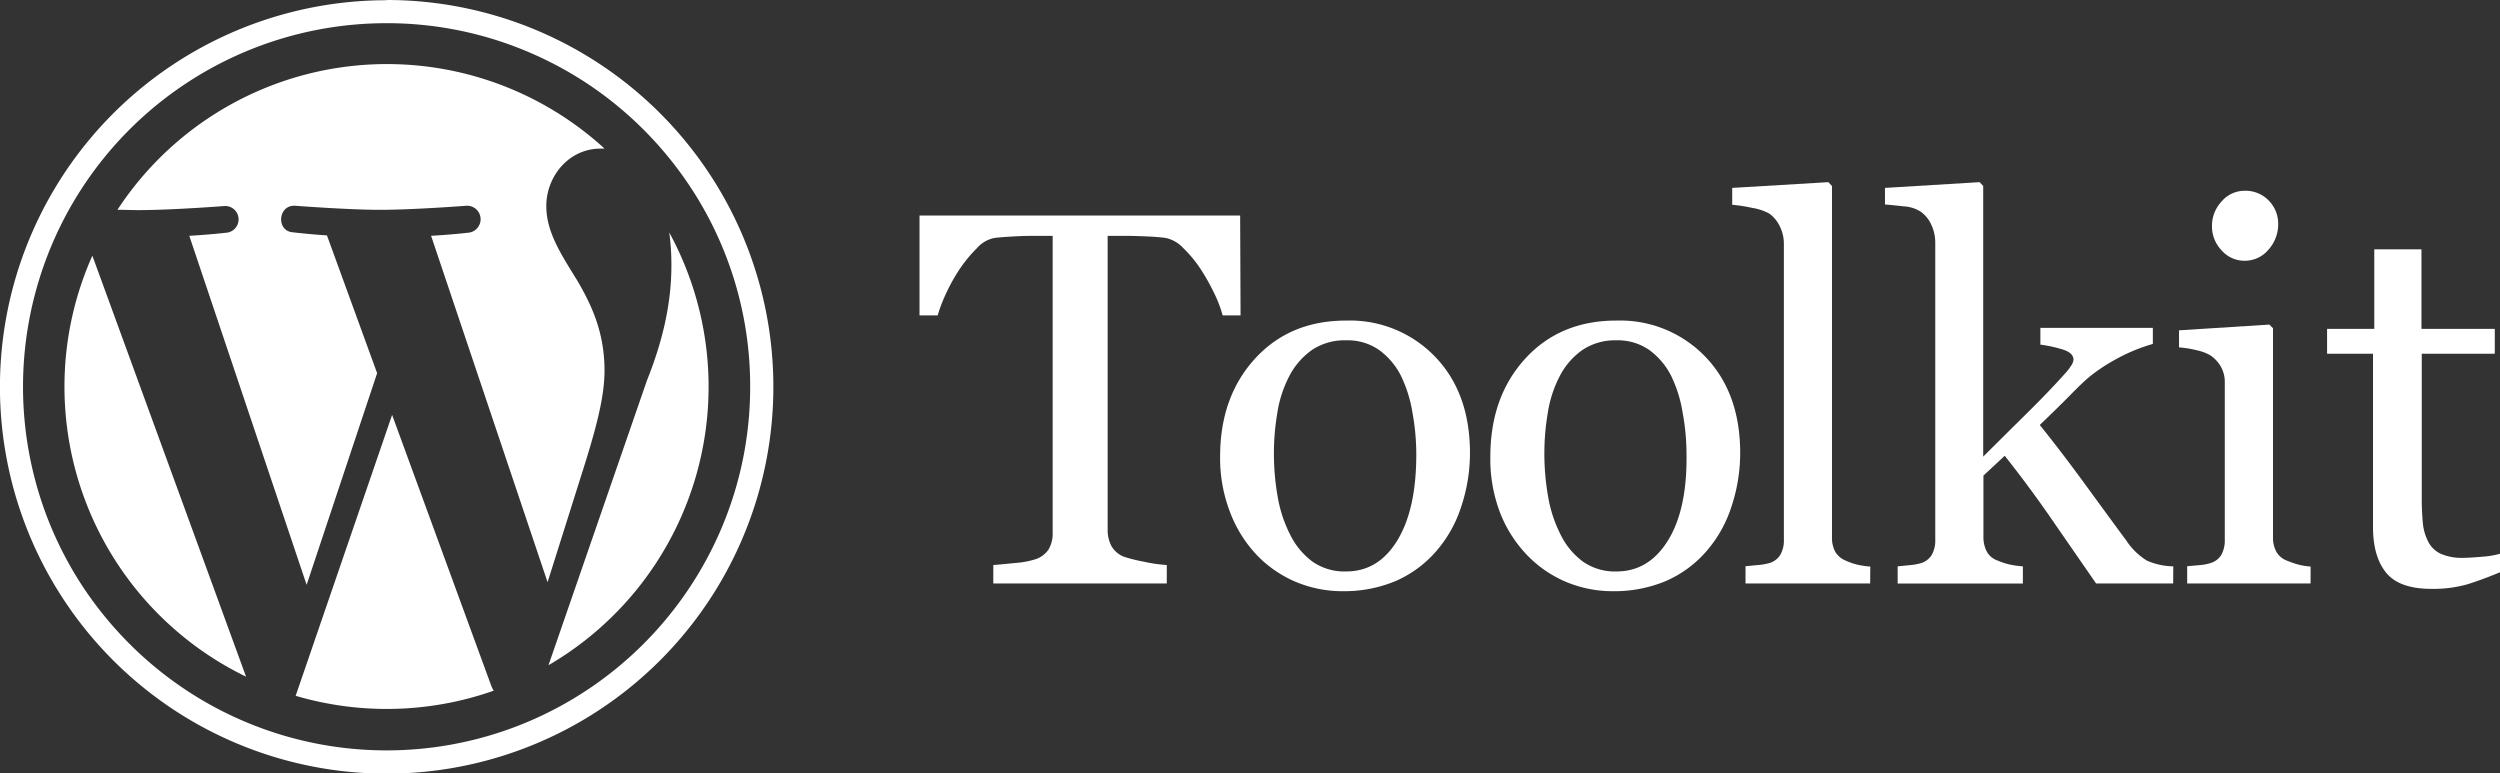 <svg id="Layer_1" data-name="Layer 1" xmlns="http://www.w3.org/2000/svg" viewBox="0 0 435.47 134.72"><rect x="0" y="0" width="435.47" height="134.72" fill="#333333" stroke="none"/><defs><style>.cls-1{fill:#fff;}</style></defs><path class="cls-1" d="M220.79,57.4h-3.12a21.28,21.28,0,0,0-1.47-3.86,35.88,35.88,0,0,0-2.37-4.22,21.67,21.67,0,0,0-3-3.63,5.88,5.88,0,0,0-3.1-1.79c-.93-.12-2.11-.21-3.53-.27s-2.73-.09-3.93-.09h-2.63V94.79a6,6,0,0,0,.63,2.73,4.27,4.27,0,0,0,2.22,1.92,26.78,26.78,0,0,0,3.4.85,25.38,25.38,0,0,0,4.05.59v3.21H177.72v-3.21c.84-.06,2.13-.18,3.86-.36a15,15,0,0,0,3.59-.68,4.39,4.39,0,0,0,2.19-1.69,5.54,5.54,0,0,0,.7-3V43.54h-2.62c-.94,0-2.1,0-3.48.07s-2.71.14-4,.29a5.45,5.45,0,0,0-3.09,1.79,23.74,23.74,0,0,0-3,3.63,31.09,31.09,0,0,0-2.4,4.31,26.37,26.37,0,0,0-1.44,3.77h-3.16V40h55.85Z" transform="translate(-4.7 -2.46)"/><path class="cls-1" d="M260.75,81.38a29.52,29.52,0,0,1-1.49,9.23,22.14,22.14,0,0,1-4.25,7.7,19.83,19.83,0,0,1-7.23,5.37,23.28,23.28,0,0,1-9.22,1.76,21,21,0,0,1-8.09-1.6,20.42,20.42,0,0,1-6.83-4.68A22.33,22.33,0,0,1,219,91.78,26.12,26.12,0,0,1,217.23,82q0-10.42,6.08-17.07t15.93-6.63a20.55,20.55,0,0,1,15.43,6.29Q260.75,70.9,260.75,81.38Zm-9.35.09a40.63,40.63,0,0,0-.67-7.16,23.09,23.09,0,0,0-2-6.39,12.48,12.48,0,0,0-3.8-4.49,9.56,9.56,0,0,0-5.74-1.69,10.16,10.16,0,0,0-6,1.71,12.67,12.67,0,0,0-4,4.7,20.54,20.54,0,0,0-2,6.27,41.64,41.64,0,0,0-.59,6.82,43.43,43.43,0,0,0,.7,8,23.22,23.22,0,0,0,2.24,6.57,12.86,12.86,0,0,0,3.87,4.54,9.73,9.73,0,0,0,5.77,1.65q5.65,0,8.95-5.46T251.4,81.47Z" transform="translate(-4.7 -2.46)"/><path class="cls-1" d="M307.82,81.38a29.52,29.52,0,0,1-1.49,9.23,22.14,22.14,0,0,1-4.25,7.7,19.83,19.83,0,0,1-7.23,5.37,23.28,23.28,0,0,1-9.22,1.76,21,21,0,0,1-8.09-1.6,20.42,20.42,0,0,1-6.83-4.68A22.33,22.33,0,0,1,266,91.78,26.12,26.12,0,0,1,264.3,82q0-10.42,6.08-17.07t15.93-6.63a20.55,20.55,0,0,1,15.43,6.29Q307.82,70.9,307.82,81.38Zm-9.35.09a39.75,39.75,0,0,0-.68-7.16,22.76,22.76,0,0,0-2-6.39,12.58,12.58,0,0,0-3.8-4.49,9.57,9.57,0,0,0-5.75-1.69,10.15,10.15,0,0,0-5.94,1.71,12.58,12.58,0,0,0-4,4.7,20.54,20.54,0,0,0-2,6.27,41.64,41.64,0,0,0-.59,6.82,43.43,43.43,0,0,0,.7,8,23.22,23.22,0,0,0,2.24,6.57,12.86,12.86,0,0,0,3.87,4.54,9.7,9.7,0,0,0,5.76,1.65q5.66,0,9-5.46T298.47,81.47Z" transform="translate(-4.7 -2.46)"/><path class="cls-1" d="M330.46,104.09H308.75v-3l2.21-.21a10.24,10.24,0,0,0,1.94-.34,3.34,3.34,0,0,0,1.9-1.42,5,5,0,0,0,.63-2.64V44.9a6.79,6.79,0,0,0-.7-3,5.9,5.9,0,0,0-1.83-2.23,9.19,9.19,0,0,0-3-1,27.07,27.07,0,0,0-3.47-.54V35.19l16.75-1,.63.67V96a5.12,5.12,0,0,0,.58,2.59,3.79,3.79,0,0,0,1.9,1.56,10.63,10.63,0,0,0,2,.68,14.54,14.54,0,0,0,2.19.32Z" transform="translate(-4.7 -2.46)"/><path class="cls-1" d="M383.24,104.09H369.81l-7.55-10.92q-4-5.82-8.36-11.32l-3.71,3.45V95.87a5.48,5.48,0,0,0,.59,2.68,3.44,3.44,0,0,0,1.9,1.56,12.79,12.79,0,0,0,2.07.68,15.33,15.33,0,0,0,2.31.32v3H335.25v-3l2.15-.21a10.09,10.09,0,0,0,1.89-.34,3.33,3.33,0,0,0,1.88-1.42,5,5,0,0,0,.63-2.64V44.72a7.32,7.32,0,0,0-.7-3.14,5.58,5.58,0,0,0-1.83-2.24,6.06,6.06,0,0,0-3-.94c-1.34-.15-2.41-.26-3.23-.32V35.19l16.48-1,.63.67V82q3.53-3.52,7.62-7.56t6.89-7.2a9.4,9.4,0,0,0,.79-1.06,2.2,2.2,0,0,0,.43-1.06c0-.82-.66-1.42-2-1.82a23.22,23.22,0,0,0-3.77-.81V59.57h19.59v2.8a30.56,30.56,0,0,0-6.71,2.82,29.49,29.49,0,0,0-4.45,3q-1.08.9-3.07,2.93T360,76.49q3.7,4.56,8.34,10.93t6.75,9.21a11.57,11.57,0,0,0,3.57,3.48,11.88,11.88,0,0,0,4.6,1Z" transform="translate(-4.7 -2.46)"/><path class="cls-1" d="M407.17,104.09H385.68v-3l2.14-.19a8.21,8.21,0,0,0,1.92-.36,3.26,3.26,0,0,0,1.88-1.42,5.09,5.09,0,0,0,.61-2.63V69a5.32,5.32,0,0,0-.66-2.63,5.86,5.86,0,0,0-1.83-2,8.24,8.24,0,0,0-2.48-.92,18,18,0,0,0-3-.48V60L400,59l.63.63V96a5.11,5.11,0,0,0,.61,2.62,3.59,3.59,0,0,0,1.9,1.53,16.34,16.34,0,0,0,1.93.66,12.42,12.42,0,0,0,2.11.34Zm-5.64-62.62a6.58,6.58,0,0,1-1.7,4.49,5.35,5.35,0,0,1-4.17,1.92,5.28,5.28,0,0,1-4-1.83A6,6,0,0,1,390,41.87a6.2,6.2,0,0,1,1.69-4.33,5.23,5.23,0,0,1,4-1.85,5.59,5.59,0,0,1,4.22,1.73A5.7,5.7,0,0,1,401.53,41.47Z" transform="translate(-4.7 -2.46)"/><path class="cls-1" d="M440.17,102.14c-1.95.82-3.81,1.5-5.55,2.06a21.55,21.55,0,0,1-6.41.83q-5.59,0-7.88-2.82t-2.28-8V64.08h-8V59.75h8.22V45.89h8.22V59.75h12.77v4.33H426.54V89a46.14,46.14,0,0,0,.2,4.67,8.88,8.88,0,0,0,1,3.28,4.61,4.61,0,0,0,2.17,2,9.28,9.28,0,0,0,3.88.68c.75,0,1.86-.07,3.32-.2a14.88,14.88,0,0,0,3.09-.52Z" transform="translate(-4.7 -2.46)"/><g id="W_Mark" data-name="W Mark"><path class="cls-1" d="M72.06,6.5a62.9,62.9,0,0,1,24.64,5,63.58,63.58,0,0,1,10.76,5.83,63.85,63.85,0,0,1,17.1,17.11,62.89,62.89,0,0,1,10.81,35.4,62.89,62.89,0,0,1-5,24.64,63.5,63.5,0,0,1-33.7,33.7,63.29,63.29,0,0,1-69.41-13.57,64.23,64.23,0,0,1-7.74-9.37,63.58,63.58,0,0,1-5.83-10.76,63.47,63.47,0,0,1,0-49.29A63.28,63.28,0,0,1,72.06,6.5m0-4a67.36,67.36,0,1,0,67.35,67.36A67.36,67.36,0,0,0,72.06,2.46Z" transform="translate(-4.7 -2.46)"/><path class="cls-1" d="M15.93,69.82a56.14,56.14,0,0,0,31.63,50.51L20.79,47A55.85,55.85,0,0,0,15.93,69.82ZM110,67c0-6.94-2.49-11.75-4.63-15.48-2.84-4.63-5.51-8.54-5.51-13.17,0-5.16,3.91-10,9.43-10,.24,0,.48,0,.72,0A56.12,56.12,0,0,0,25.16,39c1.32,0,2.56.06,3.61.06,5.87,0,15-.71,15-.71A2.32,2.32,0,0,1,44.09,43s-3,.35-6.42.53l20.44,60.8L70.39,67.46l-8.74-24c-3-.18-5.89-.53-5.89-.53-3-.18-2.67-4.81.36-4.63,0,0,9.26.71,14.78.71,5.87,0,15-.71,15-.71A2.32,2.32,0,0,1,86.22,43s-3,.35-6.43.53l20.29,60.34,5.79-18.35C108.44,77.47,110,71.79,110,67ZM73,74.73,56.2,123.66a56.15,56.15,0,0,0,34.5-.89,4.77,4.77,0,0,1-.4-.78Zm48.27-31.84a41.61,41.61,0,0,1,.38,5.77c0,5.69-1.07,12.1-4.27,20.1l-17.14,49.57a56.12,56.12,0,0,0,21-75.44Z" transform="translate(-4.7 -2.46)"/></g></svg>
